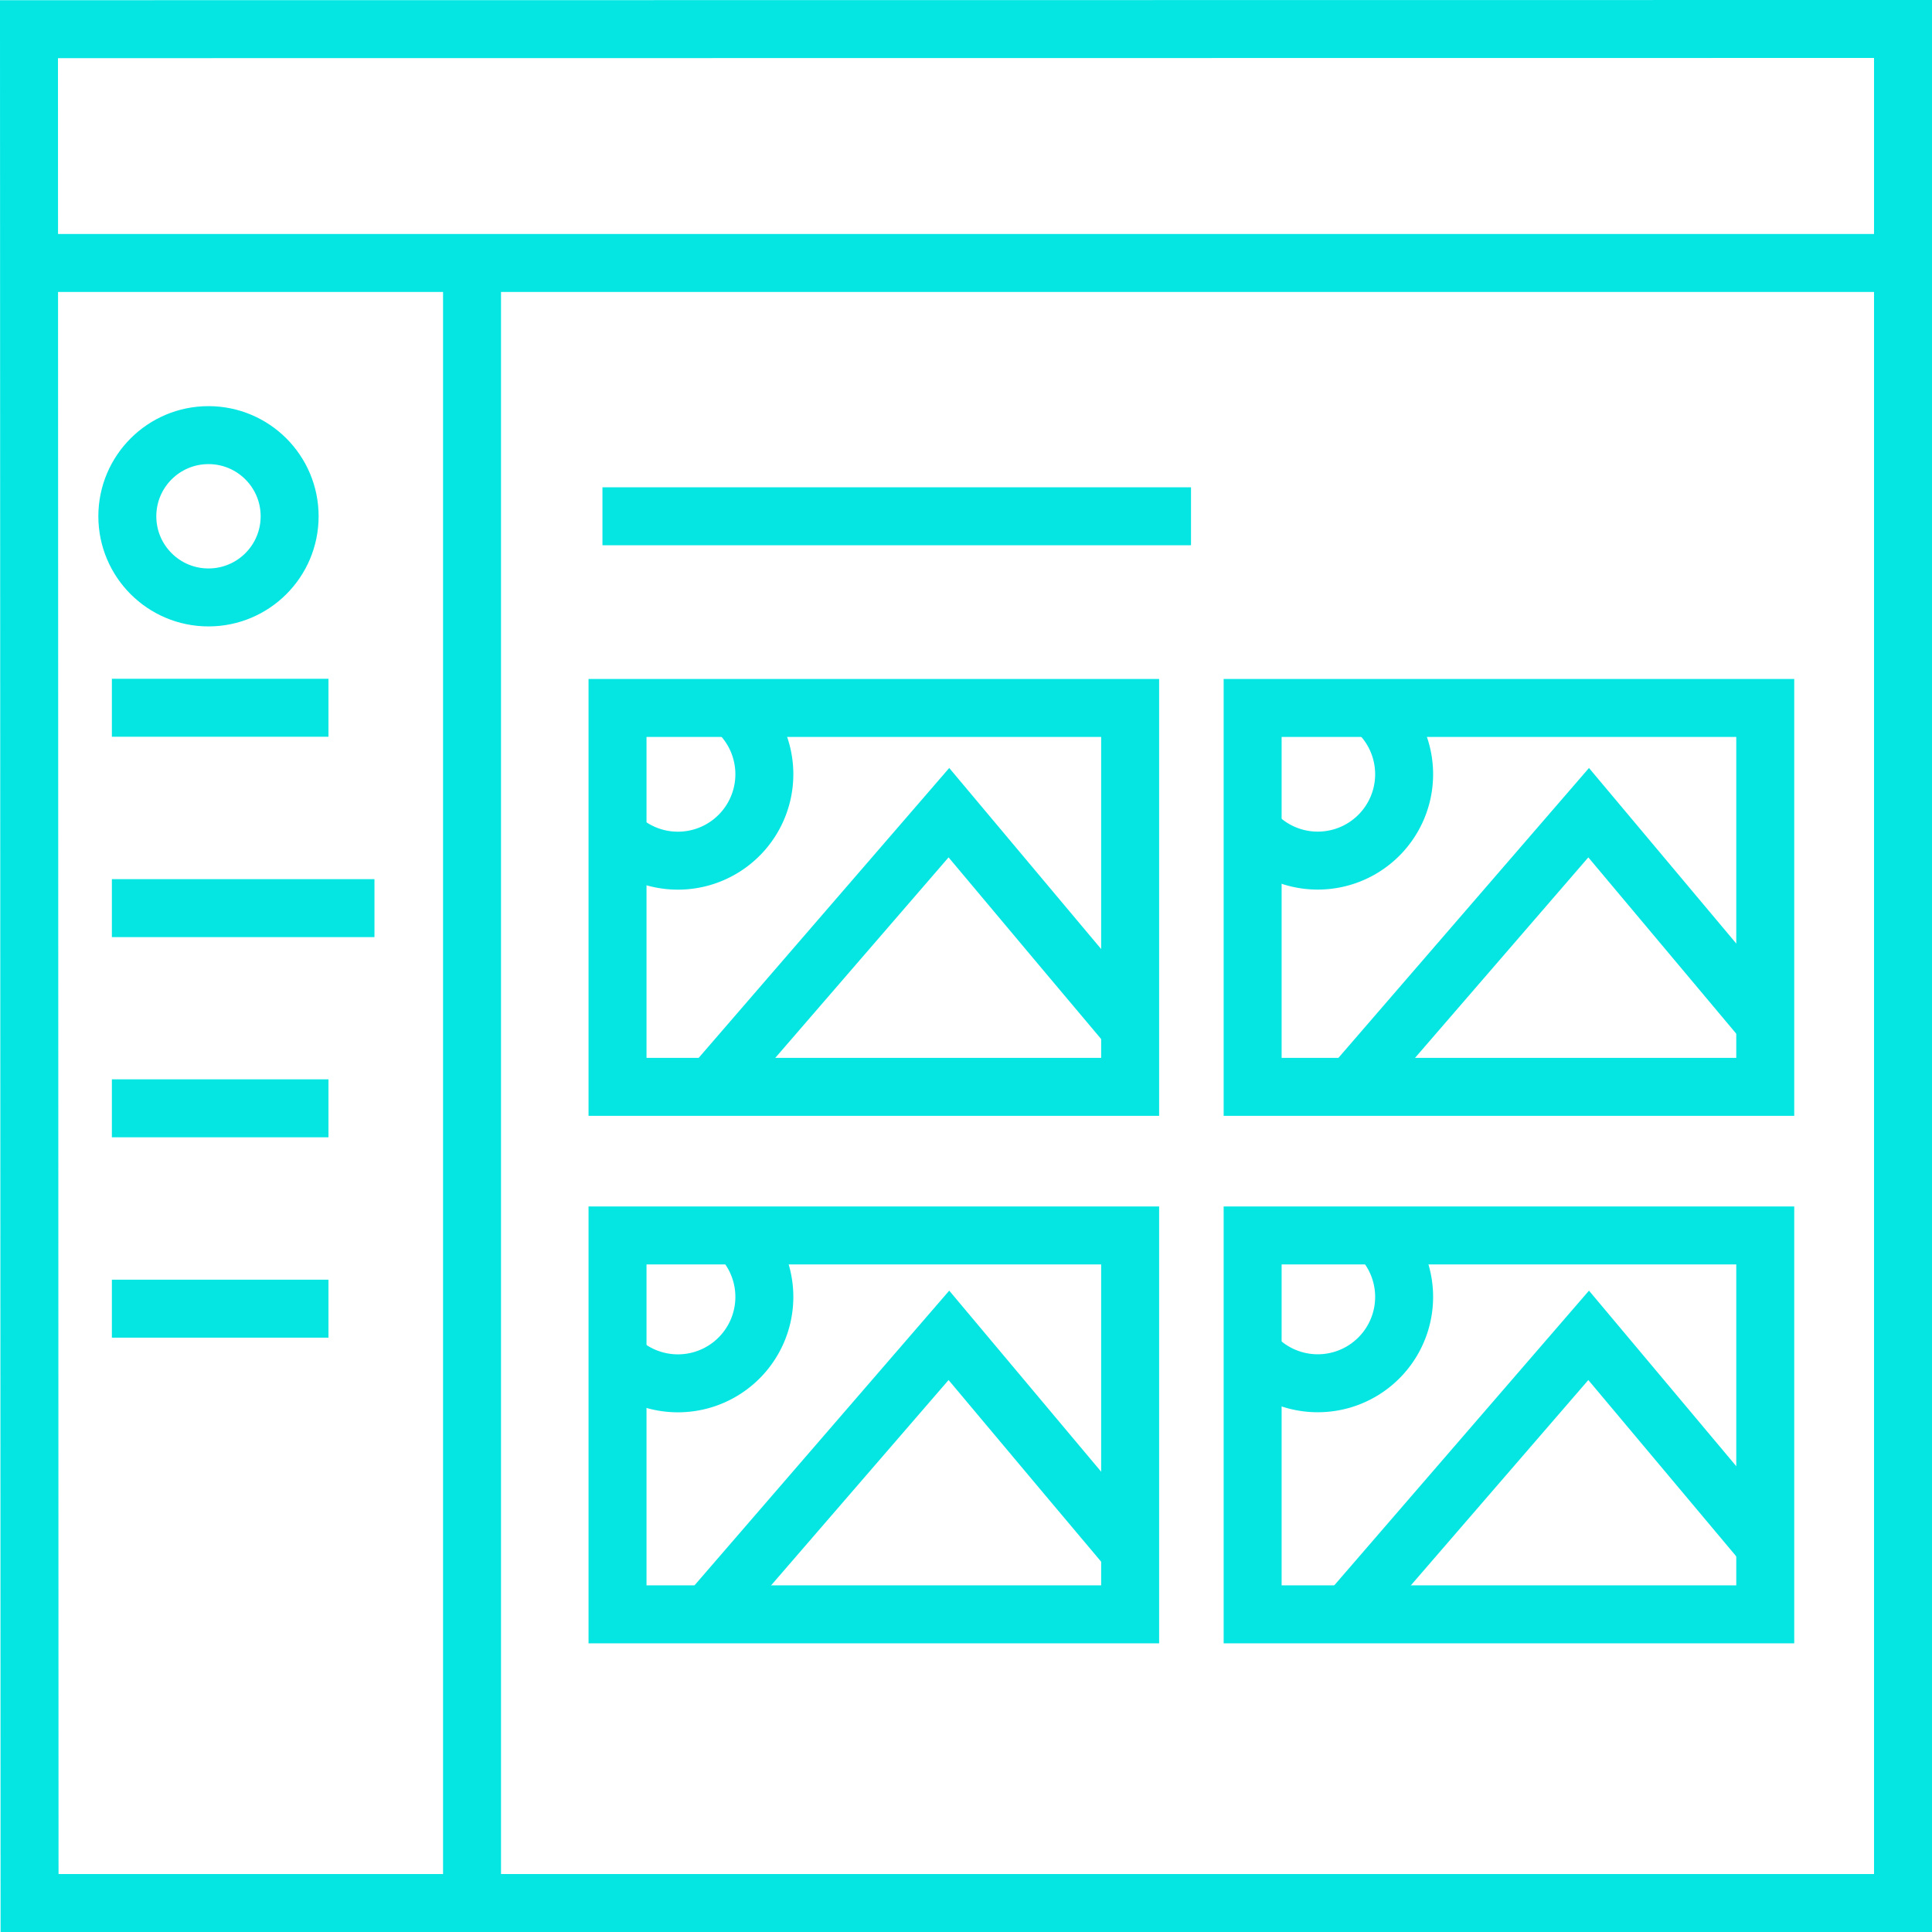 <?xml version="1.0" encoding="UTF-8"?><svg xmlns="http://www.w3.org/2000/svg" viewBox="0 0 99.99 99.99"><defs><style>.cls-1,.cls-2{fill:none;stroke:#05e6e3;stroke-miterlimit:10;stroke-width:3px;}.cls-1{fill-rule:evenodd;}</style></defs><g id="Ebene_2" data-name="Ebene 2"><g id="intranet-digital-workplace"><path class="cls-1" d="M38.17,36.83A4.47,4.47,0,0,1,32,43.31"></path><line class="cls-2" x1="24.43" y1="13.7" x2="24.43" y2="99.18"></line><circle class="cls-2" cx="10.79" cy="26.72" r="4.2"></circle><line class="cls-2" x1="5.79" y1="36.63" x2="17" y2="36.63"></line><line class="cls-2" x1="31.18" y1="26.72" x2="61.64" y2="26.72"></line><line class="cls-2" x1="5.79" y1="47" x2="19.38" y2="47"></line><line class="cls-2" x1="5.79" y1="57.36" x2="17" y2="57.36"></line><line class="cls-2" x1="5.79" y1="67.73" x2="17" y2="67.73"></line><polyline class="cls-2" points="58.34 53.05 55.26 49.39 49.11 42.06 36.56 56.58"></polyline><path class="cls-1" d="M71.28,36.83a4.47,4.47,0,0,1-6.16,6.48"></path><polyline class="cls-2" points="91.44 53.05 88.37 49.39 82.22 42.06 69.67 56.58"></polyline><path class="cls-1" d="M38.17,63.88A4.47,4.47,0,0,1,32,70.36"></path><polyline class="cls-2" points="58.34 80.1 55.26 76.44 49.11 69.11 36.56 83.63"></polyline><path class="cls-1" d="M71.28,63.88a4.47,4.47,0,0,1-6.16,6.48"></path><polyline class="cls-2" points="91.44 80.1 88.37 76.44 82.22 69.11 69.67 83.63"></polyline><rect class="cls-2" x="31.96" y="36.64" width="26.53" height="19.61"></rect><rect class="cls-2" x="64.83" y="36.64" width="26.53" height="19.61"></rect><rect class="cls-2" x="31.96" y="63.94" width="26.53" height="19.61"></rect><rect class="cls-2" x="64.83" y="63.94" width="26.53" height="19.61"></rect><polygon class="cls-2" points="98.49 98.49 98.49 1.5 1.5 1.51 1.53 98.49 98.49 98.49"></polygon><line class="cls-2" x1="1.5" y1="13.61" x2="98.09" y2="13.61"></line></g></g></svg> 